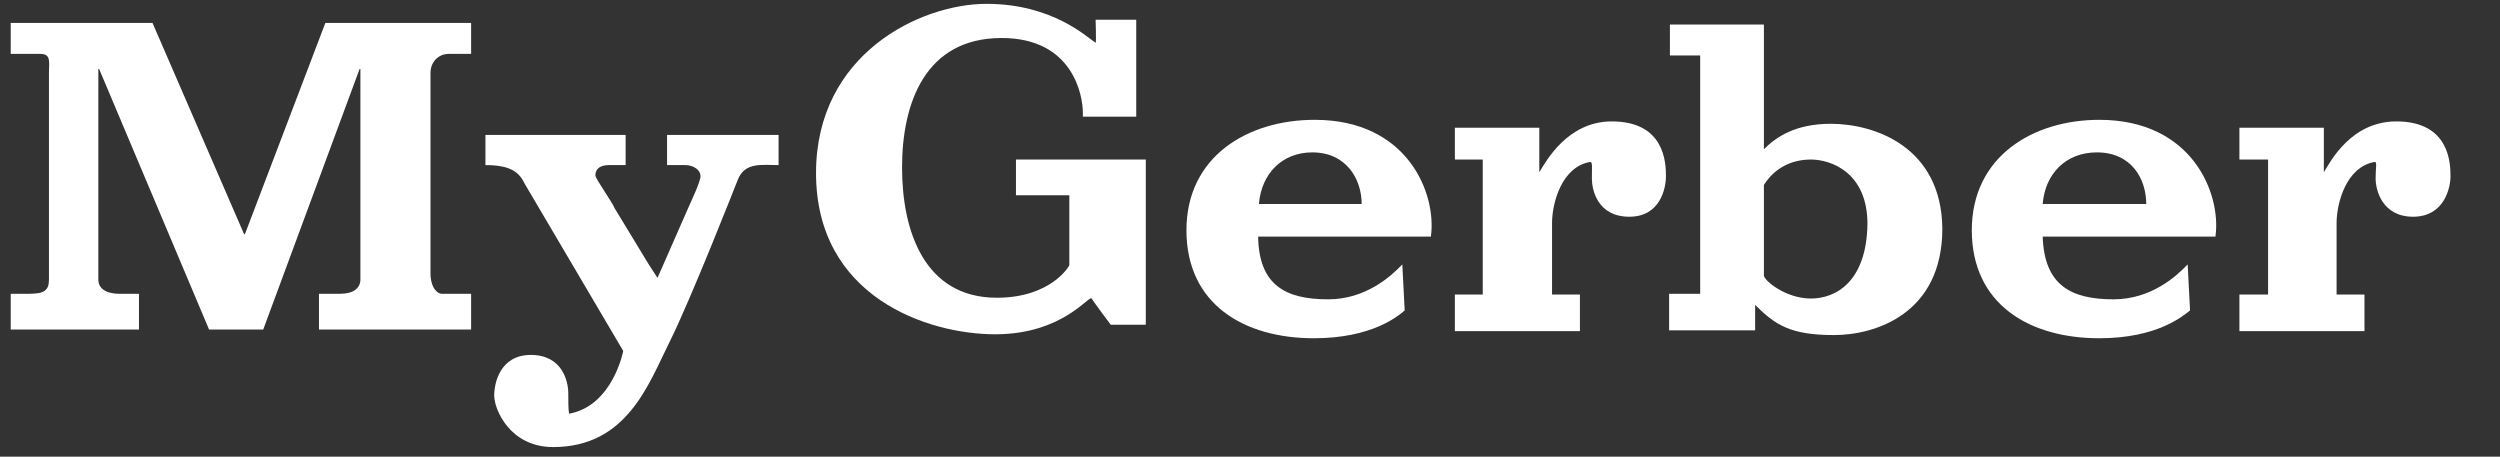 <svg width="427" height="78" viewBox="0 0 427 78" fill="none" xmlns="http://www.w3.org/2000/svg">
<rect x="0" y="0" width="427" height="78" fill="#333333" stroke="none"/>
<g clip-path="url(#clip0_1578_524)">
<path d="M187.131 3.371H194.069V19.922H184.954V19.244C184.954 16.395 183.322 6.491 171.077 6.491C158.017 6.491 154.071 17.616 154.071 28.605C154.071 39.458 157.881 50.854 170.261 50.854C179.512 50.854 182.641 45.428 182.641 45.292V33.353H173.526V27.248H195.702V55.467H189.716C189.716 55.467 186.859 51.668 186.451 50.99C186.043 50.312 181.553 57.095 169.989 57.095C158.425 57.095 139.378 50.718 139.378 29.555C139.378 9.205 157.2 0.658 168.492 0.658C179.784 0.658 185.634 6.356 187.131 7.305C187.267 7.441 187.131 3.371 187.131 3.371Z" fill="white"/>
<path d="M244.41 40.272C245.363 33.082 240.465 20.465 224.547 20.465C213.119 20.465 202.644 26.706 202.644 39.322C202.644 51.939 212.439 57.773 224.411 57.773C234.343 57.773 238.832 53.974 239.921 53.025L239.513 45.156C237.608 47.191 233.254 51.125 226.86 51.125C219.514 51.125 215.024 48.683 214.888 40.408H225.636H244.41V40.272ZM215.024 34.845C215.432 29.69 218.969 26.027 224.139 26.027C229.989 26.027 232.574 30.64 232.574 34.845H224.003H215.024Z" fill="white"/>
<path d="M248.491 21.958V27.249H253.253V50.312H248.491V56.553H269.851V50.312H265.089V38.102C265.089 34.71 266.722 28.47 271.619 27.656C272.028 27.656 271.892 28.605 271.892 30.505C271.892 32.404 272.844 37.017 278.286 37.017C283.592 37.017 284.544 32.133 284.544 30.098C284.544 27.927 284.408 20.737 275.293 20.737C267.674 20.737 264.001 27.656 262.912 29.419V21.822H248.491V21.958Z" fill="white"/>
<path d="M378.415 40.272C379.367 33.082 374.47 20.465 358.552 20.465C347.26 20.465 336.784 26.706 336.784 39.322C336.784 51.939 346.58 57.773 358.552 57.773C368.484 57.773 372.837 53.974 374.061 53.025L373.653 45.156C371.749 47.191 367.395 51.125 361.001 51.125C353.654 51.125 349.165 48.683 348.892 40.408H359.64H378.415V40.272ZM348.892 34.845C349.301 29.69 352.838 26.027 358.144 26.027C364.13 26.027 366.579 30.64 366.579 34.845H358.008H348.892Z" fill="white"/>
<path d="M382.491 21.958V27.249H387.389V50.312H382.491V56.553H403.851V50.312H399.089V38.102C399.089 34.71 400.722 28.47 405.619 27.656C406.028 27.656 405.756 28.605 405.756 30.505C405.756 32.404 406.844 37.017 412.15 37.017C417.456 37.017 418.544 32.133 418.544 30.098C418.544 27.927 418.408 20.737 409.293 20.737C401.538 20.737 398.001 27.656 396.912 29.419V21.822H382.491V21.958Z" fill="white"/>
<path d="M312.703 21.143C306.581 21.143 303.315 23.45 301.275 25.485V4.185H285.221V9.476H290.391V50.176H285.085V56.416H299.778V52.075C303.179 55.467 305.764 57.23 313.247 57.23C320.322 57.23 331.75 53.568 331.75 39.051C331.614 25.078 320.186 21.143 312.703 21.143ZM309.302 50.99C304.948 50.99 301.275 47.87 301.275 47.056V31.59C302.363 29.826 304.812 27.248 309.302 27.248C312.839 27.248 318.961 29.555 318.961 38.237C318.825 48.005 313.655 50.99 309.302 50.99Z" fill="white"/>
<path d="M16.796 47.734C16.796 49.633 18.701 50.176 20.334 50.176H23.735V56.281H1.831V50.176H4.96C7.545 50.176 8.361 49.633 8.361 47.734V12.461C8.361 10.562 8.77 9.205 6.865 9.205H1.831V3.914H26.048L41.693 40.001H41.829L55.57 3.914H80.467V9.205H76.658C74.889 9.205 73.529 10.562 73.529 12.461V46.649C73.529 49.226 74.753 50.176 75.433 50.176H80.467V56.281H54.482V50.176H58.155C60.332 50.176 61.556 49.226 61.556 47.734V11.782H61.42L44.959 56.281H35.707L16.932 11.782H16.796V47.734Z" fill="white"/>
<path d="M113.932 23.042V28.198H117.061C118.422 28.198 119.646 29.012 119.646 30.097C119.646 31.047 118.014 34.438 117.605 35.388L112.3 47.462L110.803 45.156L104.953 35.523C104.681 34.709 101.688 30.504 101.688 29.961C101.688 28.74 102.64 28.198 104.001 28.198H106.858V23.042H82.913V28.198C86.995 28.198 88.627 29.283 89.579 31.318L106.449 59.943C106.449 59.943 104.681 69.304 97.198 70.661C97.062 69.983 97.062 68.355 97.062 67.134C97.062 65.234 96.11 60.622 90.668 60.622C85.362 60.622 84.41 65.506 84.41 67.541C84.41 69.983 87.131 76.359 94.477 76.359C107.13 76.359 110.803 65.506 114.34 58.451C118.014 51.125 126.04 30.64 126.04 30.64C127.265 27.655 130.122 28.198 132.979 28.198V23.042H113.932Z" fill="white"/>
</g>
<defs>
<clipPath id="clip0_1578_524">
<rect width="425.968" height="77.33" fill="white" transform="translate(0.747 0.251)"/>
</clipPath>
</defs>
</svg>
